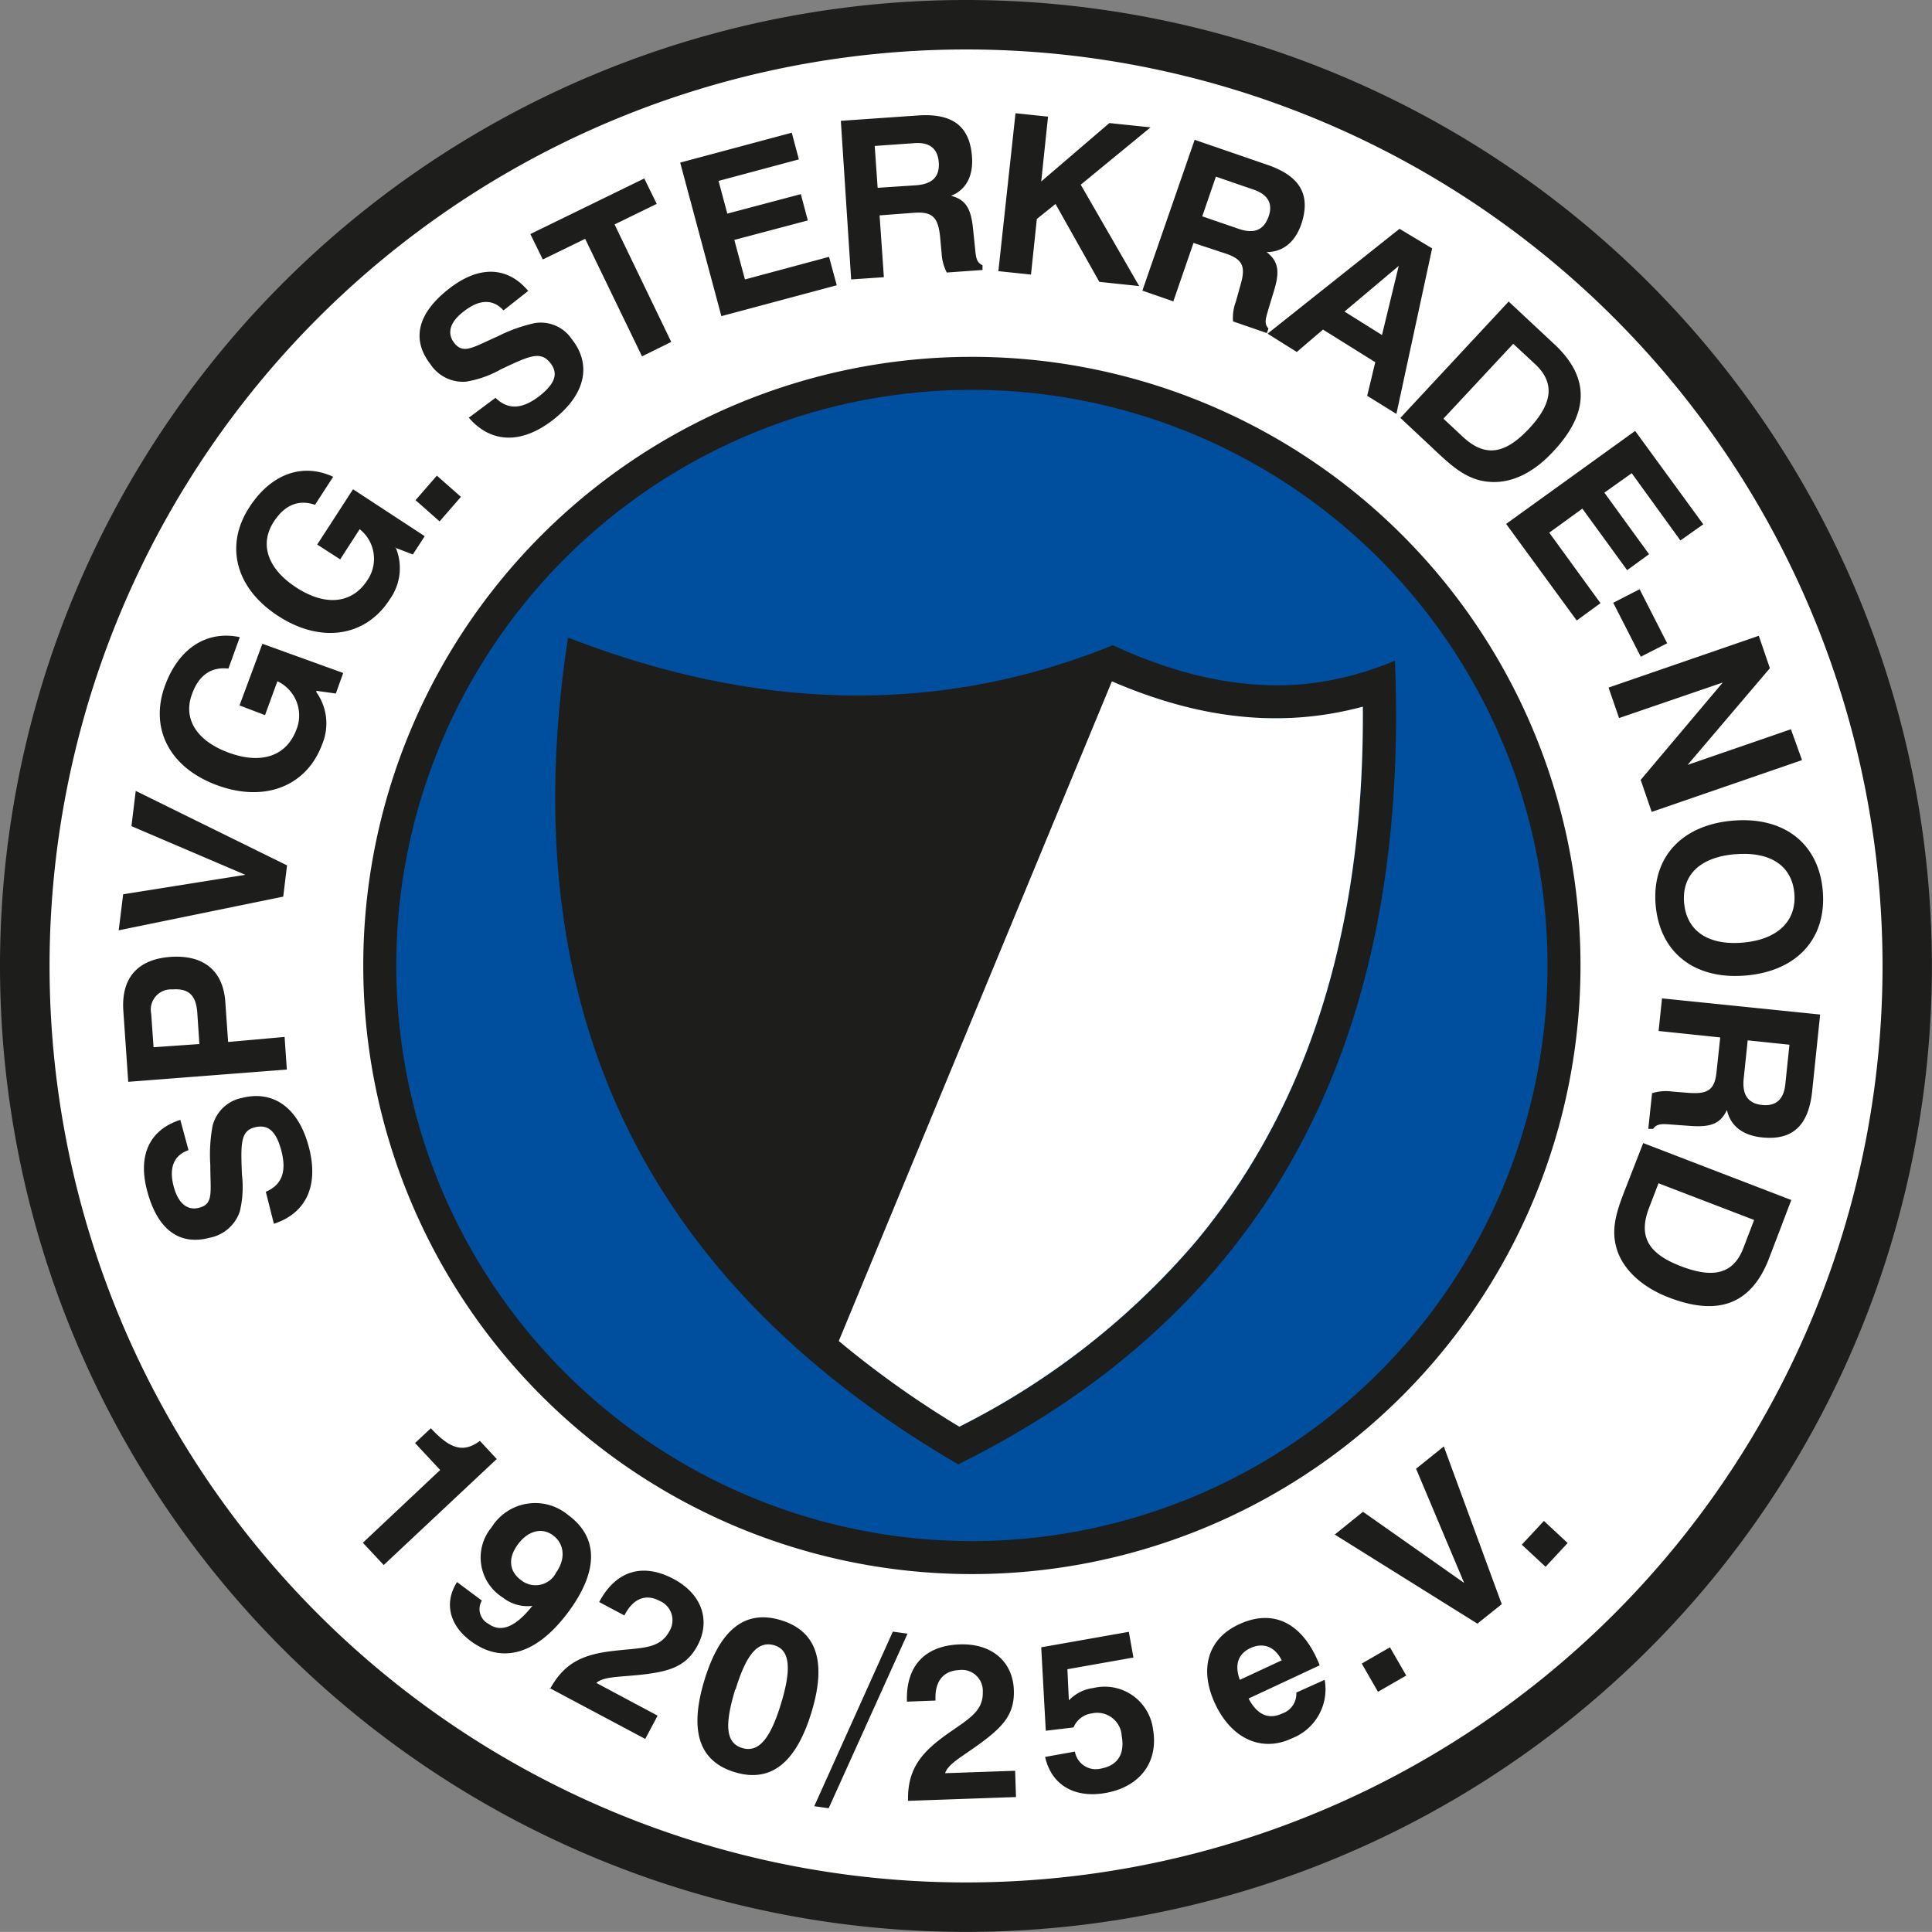 <svg id="Ebene_1" data-name="Ebene 1" xmlns="http://www.w3.org/2000/svg" xmlns:xlink="http://www.w3.org/1999/xlink" viewBox="0 0 198.43 198.42"><rect x="0" y="0" width="198.43" height="198.42" fill="#808080" stroke="none"/><defs><style>.cls-1{fill:none;}.cls-2{clip-path:url(#clip-path);}.cls-3{fill:#fff;}.cls-3,.cls-4,.cls-5{fill-rule:evenodd;}.cls-4{fill:#004f9f;}.cls-5{fill:#1d1d1b;}</style><clipPath id="clip-path" transform="translate(-7.06 -6.15)"><rect class="cls-1" width="212.6" height="212.6"/></clipPath></defs><g class="cls-2"><path class="cls-3" d="M106.75,8.69c53.68,0,97.22,43.39,97.22,96.9s-43.54,96.89-97.22,96.89S9.54,159.09,9.54,105.59s43.53-96.9,97.21-96.9" transform="translate(-7.06 -6.15)"/><path class="cls-4" d="M107.43,45.34a60.07,60.07,0,1,1-60.27,60.07,60.18,60.18,0,0,1,60.27-60.07" transform="translate(-7.06 -6.15)"/><path class="cls-5" d="M93.23,143.89a98.76,98.76,0,0,0,12.38,8.8,77.71,77.71,0,0,0,24.28-19c13-15.59,17.3-35.15,17.16-54.95-8.76,2.36-17.27,1.07-25.77-2.6ZM65.4,71.63q29.57,11.5,55.95.79c6.32,2.91,12.8,4.58,19.57,4A32.34,32.34,0,0,0,150.33,74c1.67,41.36-14.77,67.64-44.85,82.55C71.93,137,59.79,108.14,65.4,71.63m112,56.05,9.82,3.77-1.11,2.9c-1,2.59-3,3.16-6.41,1.85s-4.38-3.09-3.27-6Zm-1.57-4.13-2,5.13c-.84,2.18-1.31,3.9-.69,5.84s2.46,3.79,5.3,4.88c5.15,2,8.52.65,10.31-4l2.29-6ZM186.56,113l4.29.45-.43,4.09c-.16,1.56-1,2.25-2.39,2.1s-2.06-1-1.88-2.71Zm-8.8-4.31-.35,3.35,6.33.66-.38,3.55c-.19,1.85-.9,2.28-2.82,2.15l-1.73-.14a4.77,4.77,0,0,0-2.07.17l-.39,3.66.5,0c.38-.57,1-.51,1.9-.44l1.92.14c2,.14,3.06-.16,3.76-1.64.34,1.61,1.6,2.61,3.59,2.82,3.14.33,4.79-1.21,5.16-4.73l.82-7.89Zm7.53-14.8c3.63-.31,5.81,1.21,6.06,4s-1.64,4.75-5.26,5.07-5.81-1.22-6.06-4.08,1.64-4.7,5.26-5M185,90.44c-5.25.45-8.32,3.82-7.89,8.69s4,7.67,9.28,7.21,8.3-3.85,7.88-8.71-4-7.65-9.27-7.19M172.27,76.77l1.08,3.13L184,76.25l-8.43,10,1.13,3.29,15.44-5.32L191,81.05l-10.61,3.66,8.45-9.93-1.14-3.33Zm.48-8.71,2.83,5.54,2.71-1.38-2.83-5.55Zm-11-8.1L169,69.88l2.44-1.78-5.26-7.24,3.4-2.47,4.6,6.32,2.25-1.64-4.59-6.32,2.81-2,5,6.91L182,60l-7-9.59Zm-6.44-10.81,7.17-7.69,2.28,2.12c2,1.89,1.79,4-.69,6.63s-4.51,2.91-6.78.79Zm-4.42-.08,4,3.75c1.71,1.59,3.13,2.67,5.16,2.82,2.18.17,4.44-.86,6.51-3.09,3.77-4,3.79-7.65.13-11.06l-4.68-4.37Zm-.17-15.61L149,40.56l-3.85-2.41Zm.08-3.81L137.25,40.42l3,1.88L142.94,40l5.37,3.35-.83,3.45,3,1.86,3.67-17Zm-20.26-1.28,1.4-4.08,3.89,1.34c1.48.51,2,1.47,1.51,2.8s-1.45,1.78-3.07,1.22ZM124.39,36l3.18,1.1,2.07-6L133,32.21c1.77.61,2,1.4,1.46,3.24L134,37.1a4.79,4.79,0,0,0-.3,2.06l3.48,1.2.16-.47c-.47-.51-.29-1,0-2l.56-1.85c.58-1.89.54-3-.75-4,1.65,0,2.91-1,3.56-2.86,1-3-.1-4.93-3.45-6.09l-7.5-2.58ZM109.6,34l3.35.35.6-5.71,1.92-1.54,4.5,8,4.09.43-6-10.41,7.17-5.89L121,18.79l-7,6,.7-6.66-3.34-.35ZM97.2,25.44l-.3-4.3,4.1-.29c1.56-.11,2.38.58,2.48,2s-.64,2.21-2.34,2.33Zm-2.72,9.41,3.36-.23-.44-6.35L101,28c1.86-.12,2.4.5,2.61,2.42l.16,1.72a4.93,4.93,0,0,0,.53,2l3.67-.26,0-.49c-.64-.28-.68-.85-.77-1.8l-.2-1.92c-.2-2-.68-3-2.26-3.41,1.53-.61,2.29-2,2.15-4-.22-3.15-2-4.5-5.56-4.25l-7.91.55ZM81.15,38.62,93,35.45l-.79-2.92-8.64,2.32-1.09-4.06,7.55-2-.72-2.7-7.55,2-.9-3.36,8.25-2.21-.73-2.74L76.92,22.85ZM73,42.75l3-1.48L70.18,29.2l4.33-2.11-1.28-2.61-11.7,5.71,1.28,2.61,4.35-2.12Zm-17.79,6.3c2.28,2.63,5.4,2.76,8.68.2S67.87,43.63,65.8,41A3.85,3.85,0,0,0,62,39.33a16.07,16.07,0,0,0-3.81,1.36c-2.55,1.12-3.53,1.89-4.48.68-.77-1-.45-2.16,1-3.25,1.59-1.25,3-1.27,4.06-.09l2.54-2c-2.11-2.51-5-2.64-8.06-.28C49.93,38.3,49.3,41,51.25,43.53a4,4,0,0,0,3.67,1.82,10.89,10.89,0,0,0,3.59-1.27c2.78-1.31,4-1.92,5-.74s.5,2.24-1,3.45c-1.78,1.39-3.25,1.5-4.56.22Zm-3,10.65,2.19-2.52L51.93,55l-2.19,2.52Zm-4.59,2.69,1.84.71,1.22-1.88L43.32,56.4l-3.68,5.68L42,63.6l2-3.1a3.88,3.88,0,0,1,.77,5.27c-1.52,2.34-4.22,2.7-7.25.74S33.71,62,35.17,59.75C36.29,58,37.76,57.42,39.41,58l1.87-2.88c-3.12-1.45-6.36-.34-8.61,3.13-2.55,3.92-1.44,8.33,3,11.19s9,2.06,11.42-1.73a5.5,5.5,0,0,0,.61-5.33M39.55,77.1l2,.28.76-2.11-8.3-3L31.66,78.6l2.62,1,1.27-3.48a3.88,3.88,0,0,1,1.94,5c-1,2.63-3.51,3.58-6.9,2.35s-4.73-3.54-3.82-6c.71-2,2-2.85,3.75-2.65l1.17-3.23c-3.36-.71-6.27,1.1-7.69,5-1.6,4.39.48,8.44,5.42,10.23s9.19,0,10.74-4.26a5.51,5.51,0,0,0-.61-5.32m-3.4,21,.39-3.21L21,87.38,20.56,91l11.7,5L19.71,98l-.46,3.7Zm-8.61,15.14-4.71.33-.24-3.44a2.08,2.08,0,0,1,2.19-2.5c1.68-.12,2.41.63,2.54,2.35Zm2.95-.21-.29-4.12c-.22-3.22-2.25-4.85-5.61-4.62s-5.11,2.14-4.86,5.58l.5,7.25L36.52,116l-.23-3.35Zm4.7,18.67c3.31-1.08,4.65-3.91,3.58-7.92s-3.64-5.83-6.88-5a3.88,3.88,0,0,0-3,2.88,16.25,16.25,0,0,0-.23,4c0,2.79.36,4-1.13,4.39-1.21.33-2.16-.43-2.62-2.14-.53-1.95,0-3.25,1.51-3.77l-.84-3.11c-3.13,1-4.4,3.6-3.4,7.31,1.06,4,3.34,5.61,6.39,4.8a4.08,4.08,0,0,0,3.11-2.67,10.64,10.64,0,0,0,.23-3.8c-.12-3.07-.18-4.47,1.26-4.86s2.25.41,2.77,2.32c.58,2.17.11,3.57-1.58,4.28Zm71.68-85.65a59.12,59.12,0,1,1-59.11,59.11,59.13,59.13,0,0,1,59.11-59.11m0-3.39a62.51,62.51,0,1,1-62.5,62.5,62.52,62.52,0,0,1,62.5-62.5M165.8,167.07l2.27-2.44-2.44-2.27-2.27,2.44Zm-7,5.84,2.5-2-5.95-16.2L152.5,157l4.94,11.73-10.39-7.31-2.9,2.34Zm-10.21,7,2.9-1.67-1.67-2.9-2.9,1.67Zm-8.39.08a2.13,2.13,0,0,1-1.43,2.14c-1.42.67-2.6.14-3.47-1.53l7.3-3.41c-.1-.28-.22-.53-.33-.77-1.76-3.77-4.65-5-8-3.42-3.15,1.47-4.08,4.58-2.4,8.16s4.79,5,7.9,3.52a5.4,5.4,0,0,0,3.34-6Zm-5.8-1.31c-.57-1.54-.17-2.68,1.09-3.26s2.48-.21,3.21,1.26Zm-20,7.92c.64,2.86,3,4.27,6.21,3.7,3.56-.63,5.46-3.2,4.87-6.56a5,5,0,0,0-6.12-4.22,4.21,4.21,0,0,0-2.52,1.27l-.15-3.2,6.78-1.2-.47-2.64-9,1.59.47,8.57,2.85-.34a2.35,2.35,0,0,1,1.87-1.44,2.52,2.52,0,0,1,3.08,2.34c.33,1.85-.43,3-2.11,3.32a2.18,2.18,0,0,1-2.7-1.74Zm-14.11,4.51,11.12-.39-.09-2.7-7.19.25c.3-.94,1.66-1.65,3.53-3,2.34-1.72,3.62-3,3.53-5.53-.1-2.91-2.24-4.81-5.55-4.7-3.59.13-5.56,2.22-5.43,5.88l2.93-.11v-.13c-.06-1.89.83-2.92,2.4-3A2.15,2.15,0,0,1,108,179.9c.07,2.09-1.58,2.86-3.84,4.48-2.67,1.93-3.9,3.64-3.84,6.75m-9.63.53,1.48.21,8.1-17.93-1.51-.21Zm-8.08-12c1.09-3.56,2.26-5,3.93-4.54s1.83,2.41.74,6-2.29,5.08-4,4.56-1.8-2.42-.71-6m-3.15-1c-1.59,5.22-.58,8.36,3.09,9.48s6.28-.89,7.88-6.1.56-8.38-3.11-9.5-6.26.91-7.86,6.12m-15.92.84,9.83,5.23,1.27-2.39L68.31,179c.74-.66,2.27-.6,4.56-.84,2.9-.32,4.66-.82,5.83-3,1.36-2.56.47-5.28-2.46-6.84-3.17-1.68-5.92-.86-7.64,2.37l2.59,1.38.06-.12c.89-1.67,2.18-2.11,3.56-1.38a2.16,2.16,0,0,1,1,3.12c-1,1.84-2.8,1.68-5.57,2-3.27.35-5.19,1.2-6.69,3.93m.6-11.9a2.37,2.37,0,0,1-3.55.74c-1.25-.91-1.39-2.25-.38-3.65s2.43-1.83,3.6-1,1.41,2.4.33,3.89m-2.4,3.37c-1.72,2.17-3.21,2.8-4.5,1.87a1.71,1.71,0,0,1-.7-2.4L54,168.64c-1.35,2.12-.8,4.46,1.48,6.11,3.25,2.36,6.82,1.27,10.08-3.21,3-4.15,2.94-7.55-.19-9.82A5.27,5.27,0,0,0,57.56,163a4.85,4.85,0,0,0,1.13,7.22,4.1,4.1,0,0,0,3.08.86m-17.44-6.48,2.14,2.29L58.08,156l-1.73-1.86c-1.67,1.24-3,.84-4.87-1.12l-.17-.18-1.62,1.52,2.58,2.77ZM106.27,11.23a94.13,94.13,0,1,1-94.12,94.13,94.15,94.15,0,0,1,94.12-94.13m0-5.08A99.21,99.21,0,1,1,7.06,105.36,99.23,99.23,0,0,1,106.27,6.15" transform="translate(-7.06 -6.15)"/><path class="cls-3" d="M93.21,143.88a99.5,99.5,0,0,0,12.38,8.8,77.71,77.71,0,0,0,24.28-19c13-15.59,17.31-35.15,17.16-54.95-8.76,2.36-17.26,1.07-25.77-2.6Z" transform="translate(-7.06 -6.15)"/></g></svg>